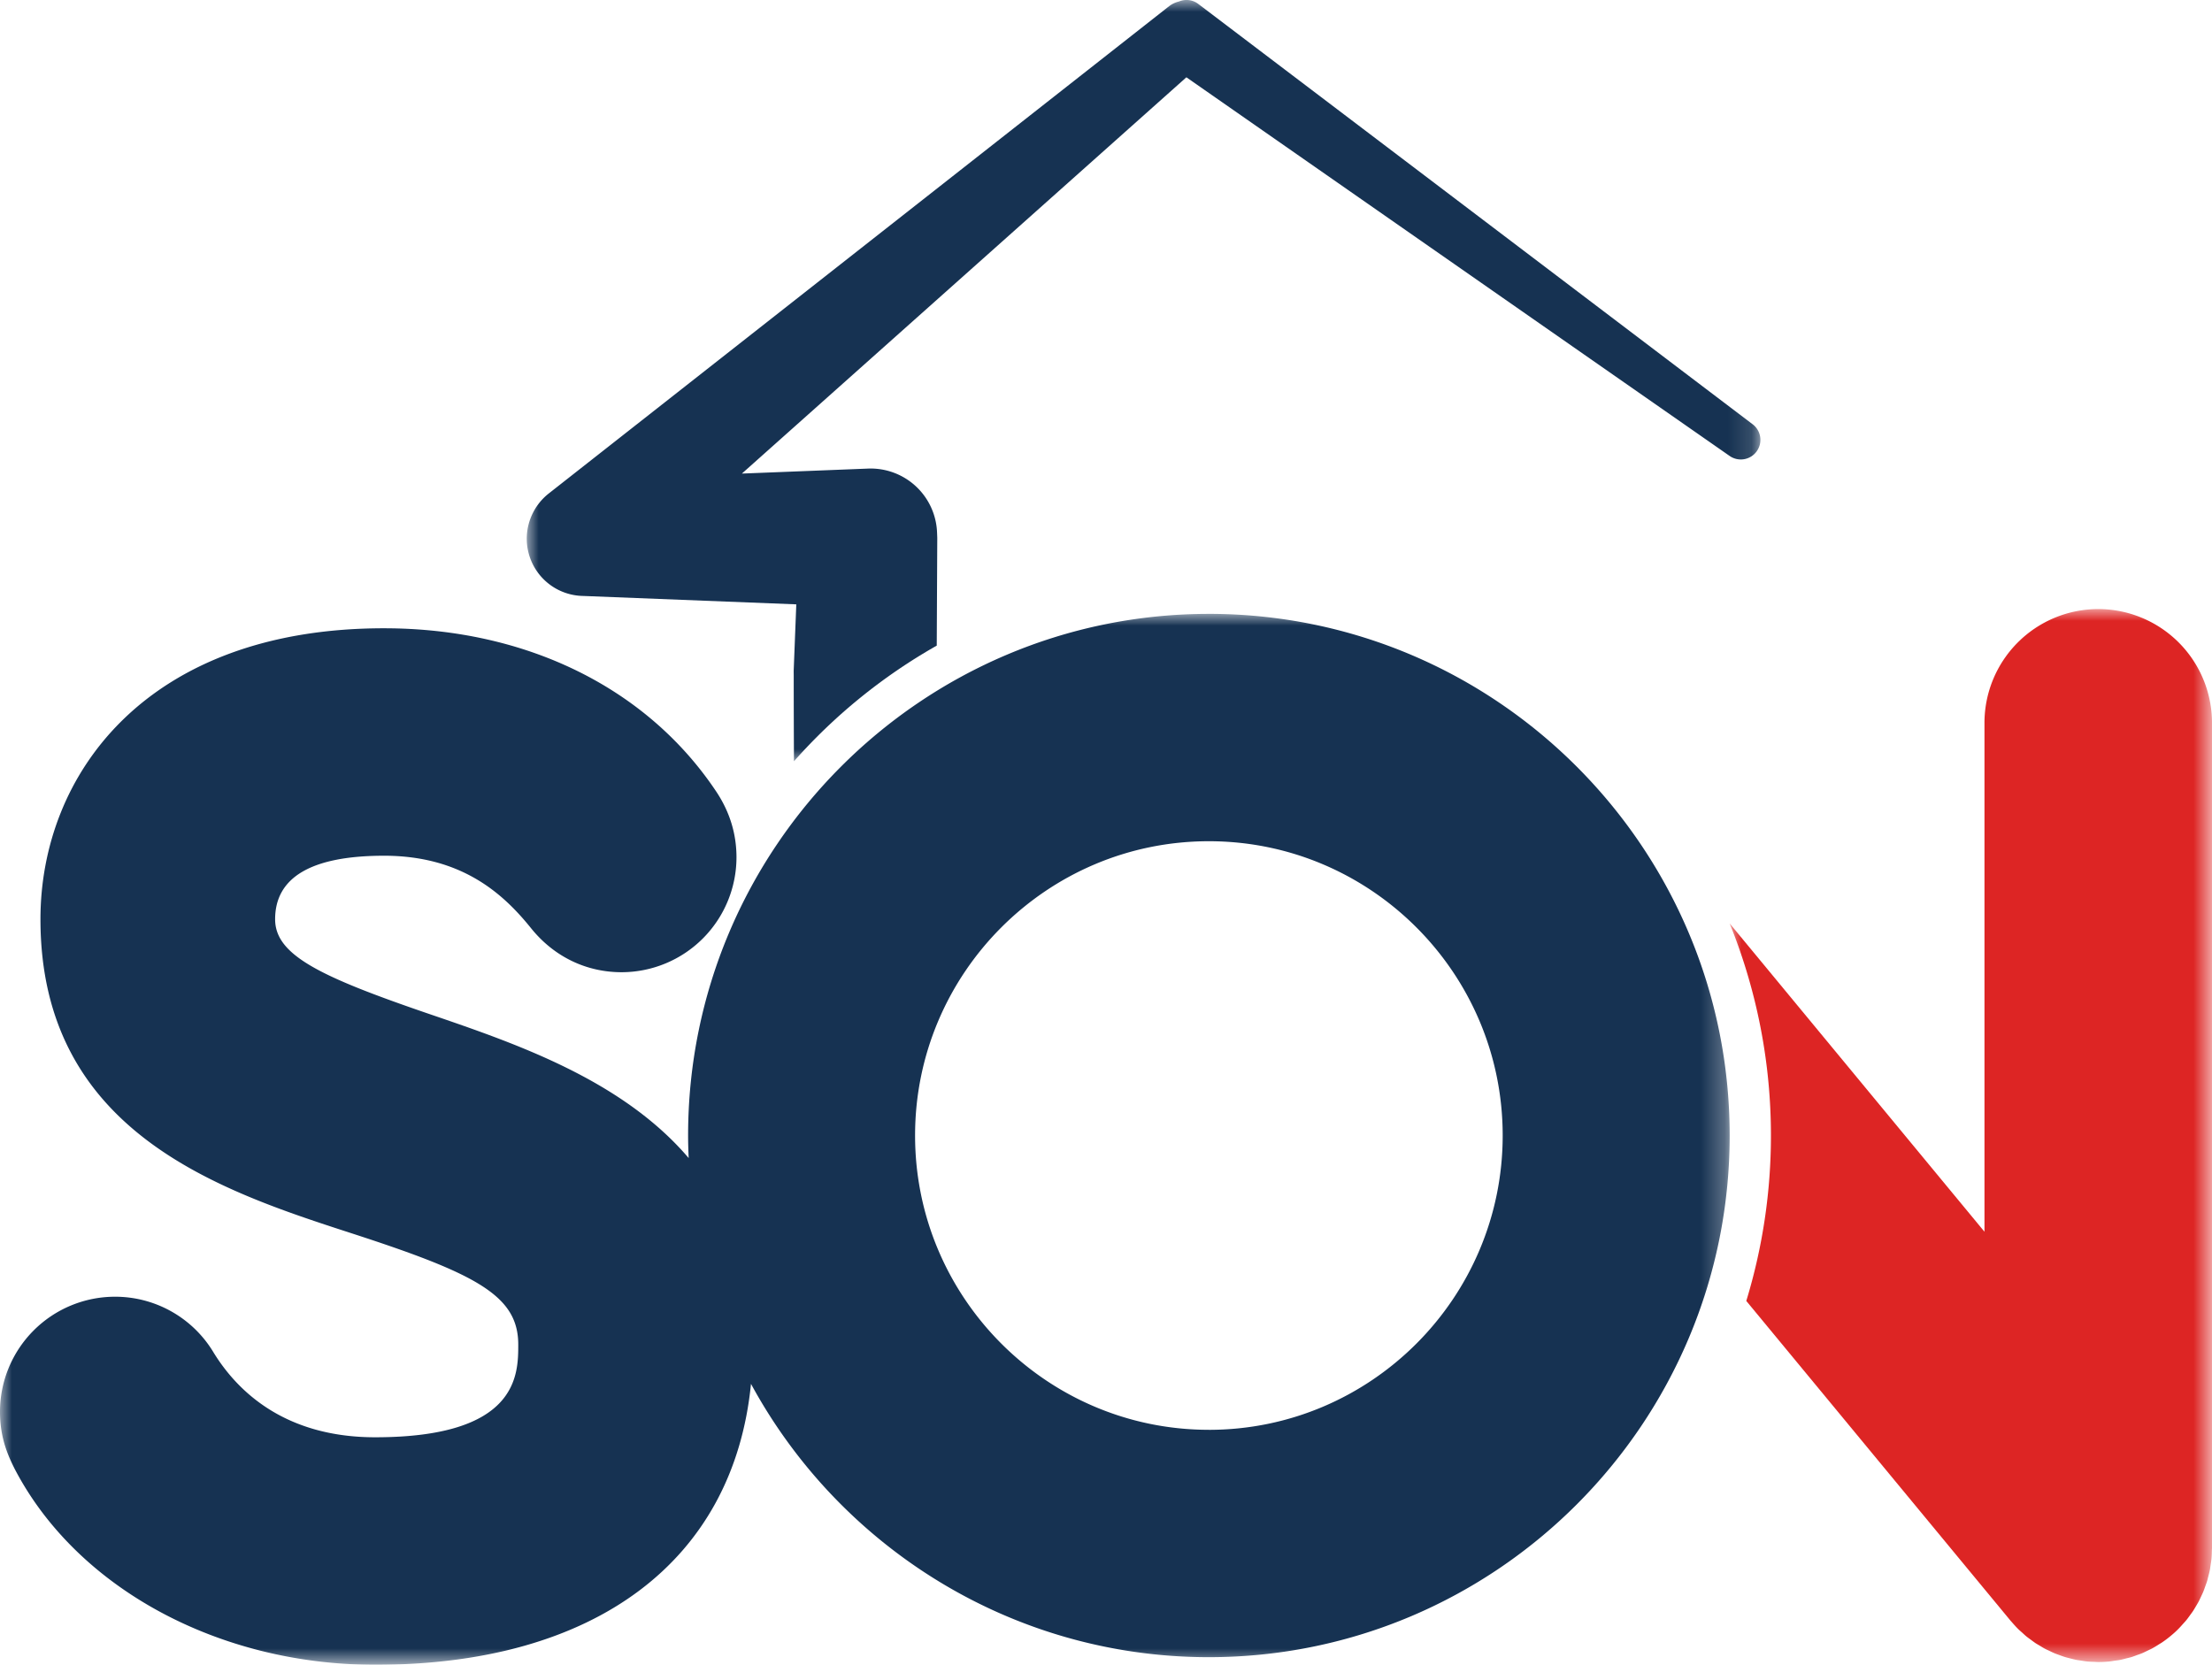 <svg width="93" height="70" xmlns="http://www.w3.org/2000/svg" xmlns:xlink="http://www.w3.org/1999/xlink"><defs><path id="a" d="M0 0h20.279v44.275H0z"/><path id="c" d="M0 0h72.72v44.188H0z"/><path id="e" d="M0 0h51.865v32.01H0z"/></defs><g fill="none" fill-rule="evenodd"><g transform="translate(72.721 25.61)"><mask id="b" fill="#fff"><use xlink:href="#a"/></mask><path d="M19.358 42.302c.04-.055.082-.109.12-.166.047-.071.09-.145.133-.218.036-.062.074-.122.107-.185.036-.069.068-.139.1-.208.035-.073.07-.145.1-.219.026-.063.048-.127.07-.192.03-.083.062-.166.088-.25.018-.062.031-.124.047-.186.023-.089.047-.177.065-.268.014-.072.022-.144.033-.216.012-.082.026-.162.035-.245.012-.125.016-.25.018-.375.001-.03.005-.06.005-.09V4.791A4.788 4.788 0 0 0 15.496 0a4.788 4.788 0 0 0-4.783 4.792v21.39L0 13.218a23.74 23.74 0 0 1 1.735 8.92 23.78 23.78 0 0 1-1.036 6.954L11.803 42.53l.004.005.004.005.045.05c.087.1.176.2.271.295.054.054.113.103.169.153.059.054.116.109.177.159.067.054.136.103.206.154.056.041.111.084.17.124.068.045.14.085.209.127.065.039.128.079.195.114.064.033.13.062.194.093.077.037.153.075.233.107.057.024.115.042.173.064.09.033.178.066.27.093.053.016.107.028.16.042.097.025.193.05.292.07.059.012.12.018.18.028.092.014.184.031.28.04.098.01.196.011.295.015.056.002.11.008.166.008h.007c.157 0 .314-.008.47-.024.068-.007.133-.02.2-.03.089-.012.176-.022.264-.04.082-.016.162-.04.242-.06.071-.018.142-.033.212-.054.086-.026.169-.06.252-.09.063-.022.127-.043.19-.069.09-.038.176-.082.264-.125.053-.026.106-.048.158-.076.112-.06.22-.127.325-.196.026-.016.052-.03.078-.047.134-.09.263-.186.387-.29.004-.002.007-.006.01-.009a3.753 3.753 0 0 0 .484-.471c.055-.06.111-.12.162-.182.056-.068.106-.14.157-.21" fill="#DD2524" mask="url(#b)"/></g><g transform="translate(0 25.812)"><mask id="d" fill="#fff"><use xlink:href="#c"/></mask><path d="M50.825 34.309c-6.81 0-12.352-5.552-12.352-12.375S44.014 9.56 50.825 9.56s12.353 5.551 12.353 12.374S57.636 34.31 50.825 34.31m0-34.309C38.752 0 28.93 9.84 28.93 21.934c0 .318.01.633.024.948-2.794-3.281-7.245-4.806-10.855-6.04-4.606-1.575-6.532-2.48-6.532-4.001 0-1.773 1.541-2.671 4.58-2.671 3.292 0 5.032 1.628 6.166 3.03.962 1.204 2.32 1.868 3.824 1.868a4.836 4.836 0 0 0 4.827-4.836c0-.982-.284-1.906-.844-2.75C27.21 3.113 22.118.606 16.146.606 6.167.605 1.701 6.75 1.701 12.84c0 8.959 7.57 11.417 13.096 13.211 5.246 1.703 6.992 2.618 6.992 4.676 0 1.265 0 3.896-6.015 3.896-3.798 0-5.788-1.931-6.79-3.557a4.822 4.822 0 0 0-4.157-2.353A4.837 4.837 0 0 0 0 33.55c0 1.025.286 1.74.596 2.36l.025.05c2.61 5 8.557 8.229 15.153 8.229 9.278 0 15.065-4.382 15.8-11.813 3.71 6.84 10.949 11.493 19.251 11.493 12.073 0 21.896-9.839 21.896-21.934C72.72 9.84 62.898 0 50.825 0" fill="#163252" mask="url(#d)"/></g><g transform="translate(22.148)"><mask id="f" fill="#fff"><use xlink:href="#e"/></mask><path d="M51.539 17.84 28.23.164a.819.819 0 0 0-.812-.1 1.073 1.073 0 0 0-.411.196l-.071.055L.921 20.752a2.427 2.427 0 0 0-.92 1.802 2.408 2.408 0 0 0 2.31 2.503l.192.007 8.828.348-.108 2.745c-.003.08 0 .166 0 .247 0 1.296.004 2.494.01 3.606a23.494 23.494 0 0 1 6.003-4.863l.022-4.53-.009-.229a2.795 2.795 0 0 0-2.9-2.685l-5.305.21L27.732 3.25l22.84 15.922a.822.822 0 0 0 1.136-.192.825.825 0 0 0-.17-1.142" fill="#163252" mask="url(#f)"/></g></g></svg>
